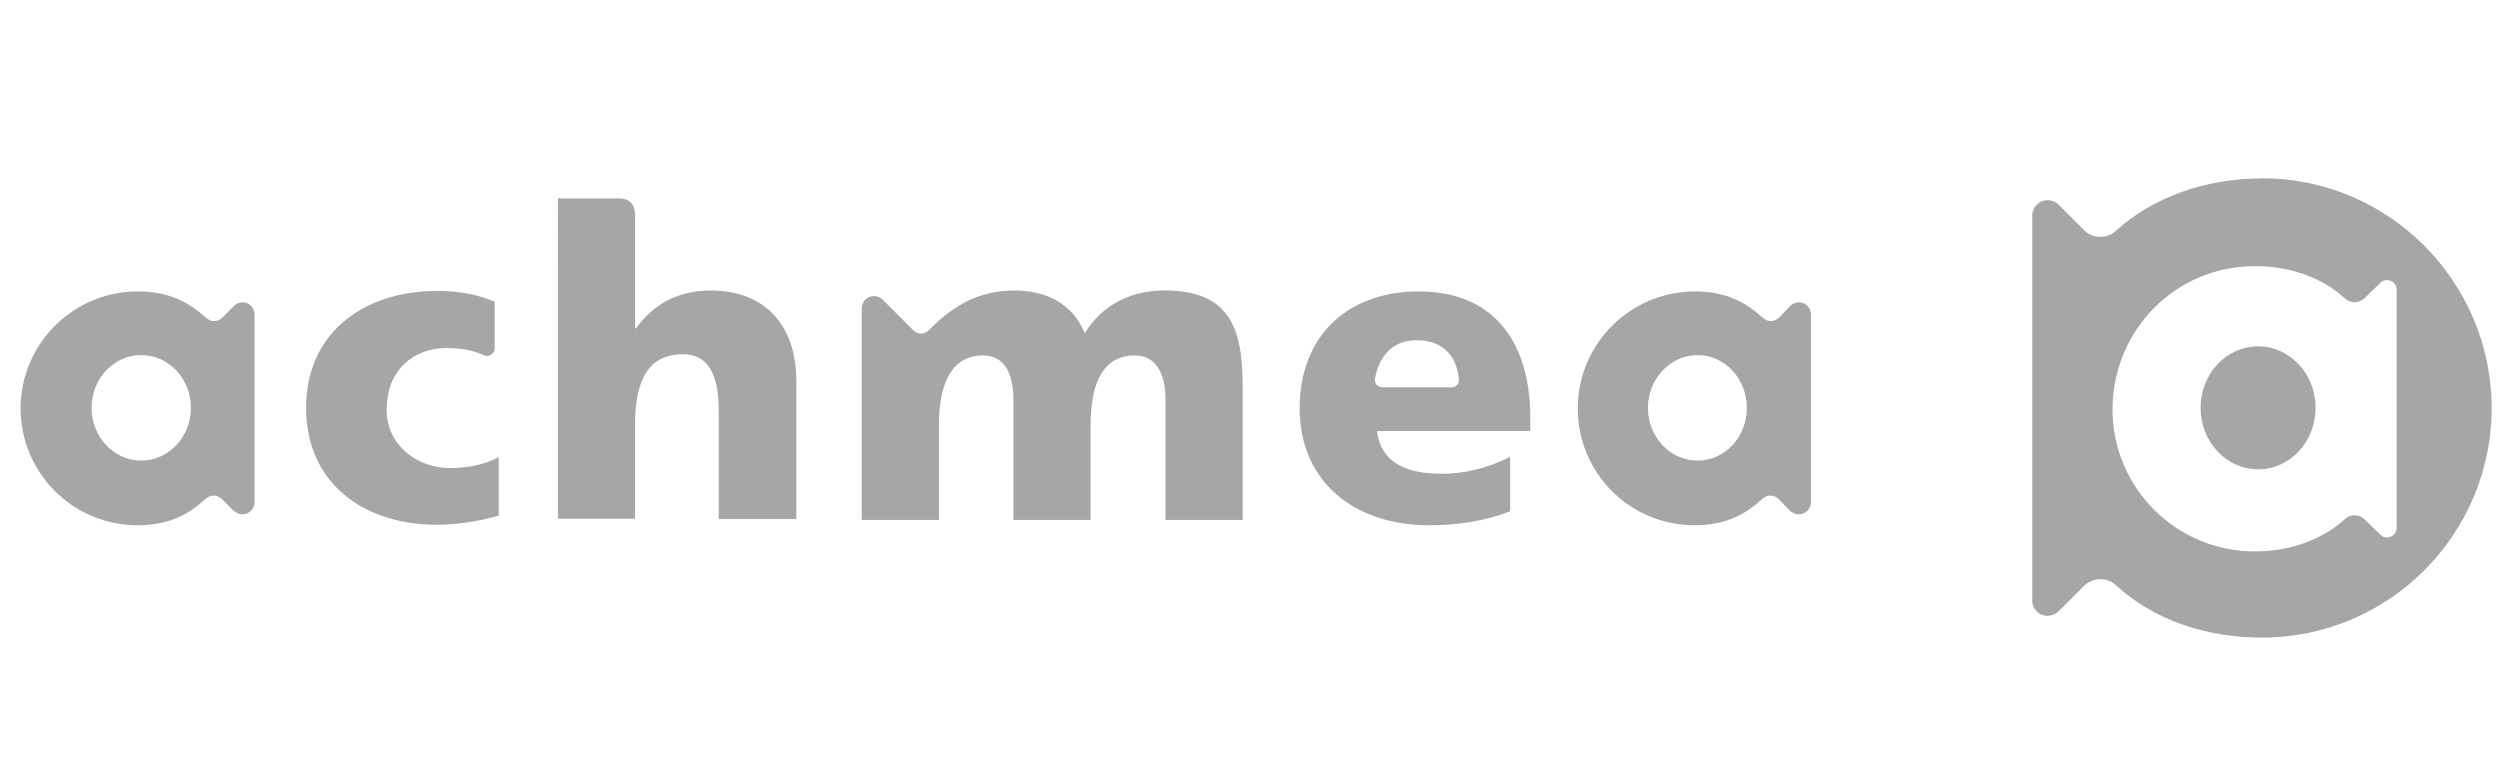 <?xml version="1.0" encoding="UTF-8"?><svg id="uuid-2f524394-ac42-4591-858f-2f20ce6ff365" xmlns="http://www.w3.org/2000/svg" viewBox="0 0 300 92"><defs><style>.uuid-f8b0f6bf-e3e8-4a15-8169-4e982418c94a{fill:#a6a6a6;fill-rule:evenodd;}</style></defs><path class="uuid-f8b0f6bf-e3e8-4a15-8169-4e982418c94a" d="m95.56,45.54v16.75h-9.31v-13.03c0-5.02-1.73-6.75-4.29-6.75-3.82,0-5.75,2.62-5.75,8.38v11.36h-9.26V23.81h7.32c1.1,0,1.94.52,1.94,2.04v13.56h.1c1.99-2.77,4.92-4.55,8.94-4.55,7.37,0,10.3,5.13,10.3,10.68Zm-49.16,3.61c0-4.66,3.14-7.38,7.17-7.38,1.57,0,2.88.21,4.08.68.26.1.47.21.68.26h.1c.52,0,.94-.42.94-.89v-5.6c-1.99-.89-4.34-1.31-6.9-1.31-8.89,0-15.74,5.08-15.74,14.03s6.8,14.03,15.69,14.03c2.41,0,5.13-.42,7.43-1.1v-7.01c-1.57.84-3.66,1.31-5.81,1.31-3.97,0-7.64-2.72-7.64-7.01Zm93.3-14.29c-3.82,0-7.37,1.57-9.52,5.13-1.46-3.51-4.55-5.13-8.42-5.13s-6.9,1.41-10.04,4.5c0,0-.58.68-1.15.68-.37,0-.68-.16-.94-.37l-3.71-3.72c-.26-.26-.63-.42-1.05-.42-.84,0-1.46.68-1.46,1.47v25.39h9.26v-11.36c0-5.76,1.99-8.38,5.28-8.38,2.62,0,3.66,2.25,3.66,5.29v14.45h9.26v-11.36c0-5.76,1.94-8.38,5.28-8.38,2.62,0,3.71,2.25,3.71,5.29v14.45h9.26v-15.81c.05-7.38-1.67-11.73-9.41-11.73Zm-109.15,2.88v22.51c0,.79-.63,1.47-1.46,1.47-.42,0-.78-.21-1.05-.42l-1.41-1.41c-.26-.26-.63-.42-.99-.42s-.68.16-.94.37c-2.3,2.15-4.81,3.19-8.21,3.19-7.74,0-14.02-6.28-14.02-14.03s6.33-14.03,14.07-14.03c3.4,0,5.86,1.05,8.21,3.19.26.21.58.37.94.37s.73-.16.99-.42l1.41-1.41c.26-.26.58-.42,1.05-.42.78,0,1.41.68,1.41,1.47Zm-7.64,11.2c0-3.51-2.67-6.33-5.96-6.33s-5.96,2.83-5.96,6.33,2.67,6.33,5.96,6.33,5.96-2.83,5.96-6.33Zm194.4-11.2v22.51c0,.79-.63,1.47-1.46,1.47-.42,0-.78-.21-1.05-.42l-1.36-1.41c-.26-.26-.63-.42-.99-.42s-.73.16-.94.37c-2.3,2.15-4.81,3.19-8.16,3.19-7.79,0-14.02-6.28-14.02-14.03s6.33-14.03,14.07-14.03c3.35,0,5.86,1.05,8.16,3.19.26.21.58.37.94.37s.73-.16.99-.42l1.36-1.41c.26-.26.63-.42,1.05-.42.78,0,1.41.68,1.41,1.47Zm-7.69,11.2c0-3.51-2.67-6.33-5.91-6.33s-5.96,2.83-5.96,6.33,2.67,6.33,5.96,6.33,5.91-2.83,5.91-6.33Zm-25.99,1.05v1.73h-18.41c.52,3.72,3.35,5.13,7.84,5.13,2.51,0,5.33-.58,8.16-2.04v6.54c-3.03,1.2-6.38,1.68-9.78,1.68-8.79,0-15.48-5.13-15.48-14.03s5.96-14.03,14.28-14.03c9.78,0,13.39,7.07,13.39,15.02Zm-8.58-4.66c-.31-2.57-1.83-4.5-5.07-4.5-2.93,0-4.5,1.99-4.97,4.55-.1.63.26,1.1.94,1.1h8.16c.63,0,1.05-.37.94-1.15Zm96.39-23.92c-6.64,0-12.97,2.15-17.52,6.28-.52.47-1.15.73-1.88.73-.78,0-1.46-.31-1.94-.79l-3.09-3.09c-.31-.31-.78-.52-1.31-.52-.99,0-1.83.84-1.83,1.83v46.22c0,1.05.84,1.83,1.83,1.83.52,0,.94-.21,1.31-.52l3.09-3.09c.52-.47,1.2-.79,1.94-.79s1.36.26,1.88.73c4.55,4.19,10.83,6.28,17.52,6.28,15.22,0,27.56-12.35,27.56-27.59-.05-15.18-12.39-27.53-27.56-27.53Zm-.89,10.52c4.13,0,8.05,1.31,10.83,3.87.31.26.68.47,1.15.47s.89-.21,1.2-.47l1.94-1.88c.21-.21.47-.31.78-.31.63,0,1.15.52,1.15,1.15v28.58c0,.63-.52,1.15-1.15,1.15-.31,0-.58-.1-.78-.31l-1.94-1.88c-.31-.31-.73-.47-1.2-.47-.42,0-.84.16-1.15.47-2.82,2.56-6.75,3.87-10.83,3.87-9.41,0-17.05-7.64-17.05-17.06.05-9.58,7.64-17.17,17.05-17.17Zm.42,24.39c3.82,0,6.9-3.3,6.9-7.38s-3.09-7.38-6.9-7.38-6.9,3.3-6.9,7.38,3.09,7.38,6.9,7.38Z"/></svg>